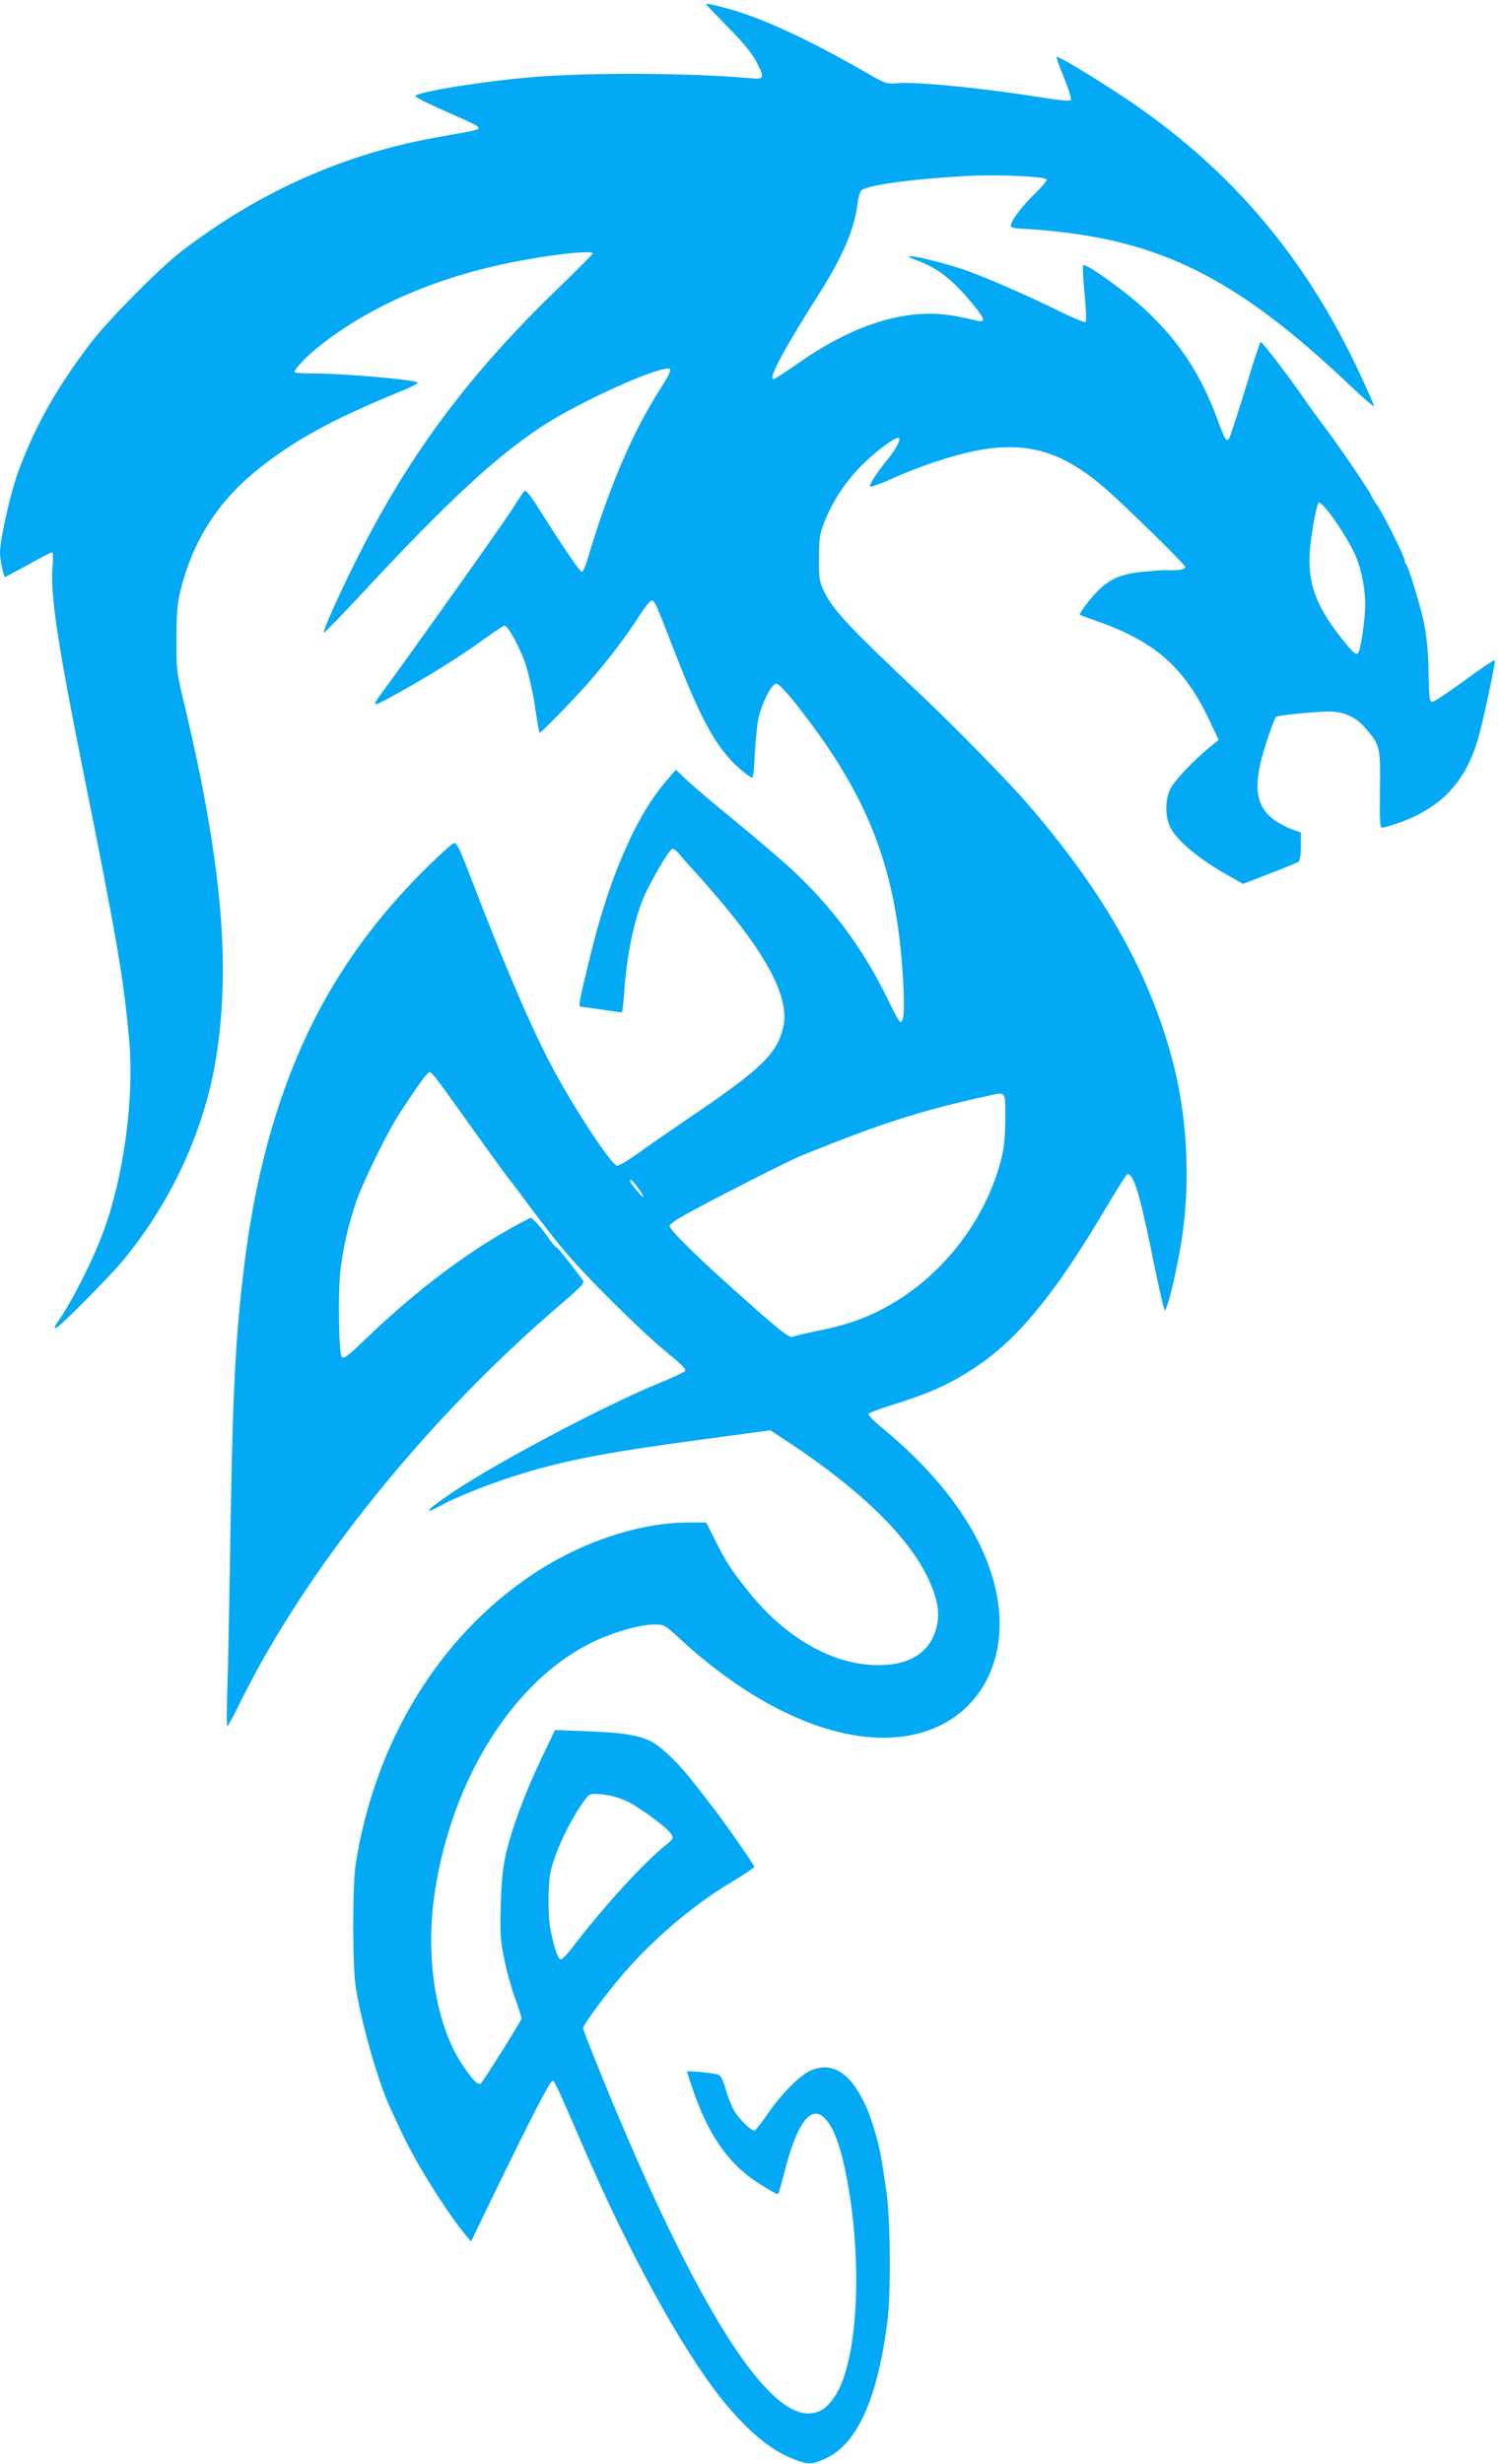 <?xml version="1.0" standalone="no"?>
<!DOCTYPE svg PUBLIC "-//W3C//DTD SVG 20010904//EN"
 "http://www.w3.org/TR/2001/REC-SVG-20010904/DTD/svg10.dtd">
<svg version="1.0" xmlns="http://www.w3.org/2000/svg"
 width="780pt" height="1280pt" viewBox="0 0 780 1280"
 preserveAspectRatio="xMidYMid meet">
<g transform="translate(0,1280) scale(0.1,-0.1)"
fill="#03a9f4" stroke="none">
<path d="M3670 12777 c0 -2 51 -55 113 -118 75 -76 123 -134 145 -175 48 -92
46 -98 -35 -90 -299 27 -824 30 -1118 6 -250 -20 -594 -75 -617 -98 -4 -4 63
-39 150 -77 164 -72 185 -83 177 -94 -2 -4 -35 -13 -72 -19 -37 -7 -93 -16
-123 -22 -491 -84 -942 -284 -1350 -598 -115 -89 -378 -355 -471 -477 -179
-235 -295 -444 -379 -680 -40 -115 -90 -339 -90 -407 0 -32 16 -111 25 -126 1
-1 54 27 119 63 64 36 120 65 126 65 6 0 7 -28 3 -74 -12 -149 26 -400 168
-1106 167 -835 200 -1025 230 -1350 28 -304 -28 -715 -136 -1005 -59 -158
-165 -364 -241 -472 -10 -14 -12 -23 -5 -23 16 0 286 272 360 363 250 308 416
676 475 1047 75 481 28 1009 -161 1810 -46 191 -47 198 -46 360 0 134 4 181
21 252 61 249 187 451 381 612 195 161 395 272 761 422 58 23 98 45 90 48 -50
17 -396 46 -547 46 -51 0 -93 3 -93 6 0 16 59 79 119 127 253 205 591 356 981
438 209 44 450 72 450 52 0 -4 -83 -87 -184 -185 -450 -435 -755 -841 -1017
-1353 -101 -197 -204 -424 -196 -432 3 -2 94 92 203 209 438 471 681 697 926
860 195 130 640 330 670 300 6 -6 -12 -42 -48 -98 -145 -224 -270 -516 -381
-890 -10 -33 -22 -62 -28 -65 -9 -4 -88 111 -230 336 -40 64 -63 91 -70 84 -5
-5 -23 -32 -40 -58 -32 -52 -76 -116 -306 -441 -160 -225 -299 -419 -373 -520
-77 -104 -77 -106 11 -59 193 105 363 210 502 311 51 37 98 68 102 68 19 0 80
-113 110 -200 16 -50 39 -150 49 -222 11 -72 21 -133 24 -135 4 -4 174 169
251 257 94 106 201 247 259 338 32 51 65 92 72 92 16 0 21 -11 125 -280 120
-308 191 -444 285 -547 38 -42 101 -93 114 -93 4 0 10 60 13 133 4 72 13 159
22 191 20 75 65 160 87 164 11 2 44 -30 99 -99 375 -472 523 -844 560 -1409
11 -174 8 -250 -12 -250 -5 0 -34 51 -63 113 -132 272 -296 492 -517 694 -50
45 -176 153 -282 240 -106 86 -217 181 -248 210 l-57 54 -41 -48 c-164 -185
-304 -506 -405 -925 -54 -220 -61 -258 -50 -258 5 0 54 -7 109 -15 55 -8 103
-15 106 -15 3 0 9 48 13 106 14 210 58 409 118 529 59 116 120 215 133 215 8
0 23 -12 34 -26 11 -14 51 -60 90 -102 343 -379 487 -630 452 -794 -31 -141
-112 -220 -486 -473 -104 -71 -230 -158 -278 -193 -49 -35 -95 -61 -102 -58
-33 12 -217 291 -325 492 -117 217 -259 549 -445 1034 -50 129 -61 150 -77
150 -5 0 -64 -53 -130 -117 -227 -222 -405 -454 -548 -712 -207 -375 -344
-828 -409 -1351 -50 -405 -63 -667 -77 -1620 -4 -228 -9 -499 -13 -603 -3
-103 -3 -186 1 -185 4 2 34 57 66 123 342 694 970 1474 1665 2068 114 98 126
111 115 127 -58 79 -131 170 -137 170 -4 0 -24 24 -44 53 -21 30 -48 64 -62
77 l-26 24 -47 -24 c-263 -138 -545 -349 -820 -614 -80 -78 -105 -97 -115 -87
-17 17 -22 337 -7 459 13 107 37 215 77 337 29 93 164 371 226 465 97 150 148
220 160 220 12 0 45 -45 273 -365 59 -82 118 -163 131 -180 14 -16 68 -89 121
-160 53 -72 131 -171 172 -220 110 -133 399 -419 528 -525 91 -75 111 -95 100
-105 -7 -6 -67 -34 -133 -61 -266 -108 -811 -395 -1050 -552 -158 -104 -197
-145 -73 -78 83 45 265 116 414 161 230 70 456 113 953 179 l334 45 96 -63
c368 -243 618 -486 721 -700 49 -104 64 -174 50 -245 -26 -138 -135 -213 -307
-212 -234 0 -482 141 -675 384 -91 114 -114 150 -172 265 l-46 92 -89 0 c-258
0 -557 -99 -814 -270 -484 -323 -817 -866 -918 -1500 -18 -110 -18 -534 0
-645 27 -177 113 -480 171 -609 71 -157 105 -226 168 -334 72 -124 175 -277
230 -342 l30 -35 121 250 c180 371 287 579 300 583 12 4 12 4 167 -353 235
-544 508 -1040 711 -1295 132 -165 254 -268 374 -315 81 -32 98 -31 175 5 160
77 264 310 315 705 20 150 16 552 -6 690 -9 61 -21 133 -25 160 -12 77 -49
203 -80 272 -78 172 -173 234 -285 187 -55 -23 -148 -115 -222 -221 -35 -51
-68 -93 -73 -93 -18 0 -81 63 -105 104 -13 22 -33 73 -44 112 -17 57 -26 73
-44 77 -37 9 -157 20 -157 14 0 -3 16 -51 35 -106 82 -235 189 -383 348 -481
45 -28 84 -50 88 -50 4 0 19 48 33 107 66 261 139 361 211 289 52 -52 91 -166
125 -366 73 -434 42 -911 -72 -1080 -40 -59 -71 -82 -124 -88 -240 -27 -636
625 -1130 1858 -30 74 -54 138 -54 143 0 14 85 132 175 242 166 202 387 393
608 524 59 36 107 68 107 72 0 8 -155 232 -212 304 -21 28 -65 85 -99 128 -73
95 -160 181 -214 213 -64 37 -147 52 -336 59 l-175 7 -71 -149 c-83 -173 -154
-364 -184 -495 -16 -69 -23 -137 -27 -265 -4 -150 -1 -185 18 -280 12 -59 37
-151 56 -203 19 -52 34 -100 34 -107 0 -10 -191 -315 -211 -337 -13 -14 -46
20 -99 101 -136 206 -191 555 -141 890 89 594 414 1108 826 1304 110 52 242
89 318 89 47 0 53 -3 121 -66 420 -390 870 -578 1214 -508 350 71 529 399 429
786 -71 274 -271 552 -580 807 -43 35 -76 69 -74 75 2 5 50 24 108 42 215 66
324 116 466 213 211 144 408 387 662 819 56 94 105 172 110 172 32 0 62 -98
122 -389 27 -135 55 -262 61 -284 l12 -39 14 38 c21 61 59 239 76 354 44 311
23 647 -59 940 -126 453 -360 859 -754 1314 -87 101 -376 396 -531 542 -382
360 -471 455 -514 544 -29 61 -31 71 -30 180 0 101 3 124 27 185 42 107 102
200 185 287 76 79 187 162 203 152 12 -7 -16 -59 -61 -114 -49 -60 -90 -122
-90 -137 0 -6 51 11 120 42 157 71 350 132 475 151 241 37 417 -20 630 -205
104 -90 415 -396 415 -407 0 -13 -48 -20 -100 -16 -8 1 -58 -3 -112 -8 -115
-10 -175 -34 -236 -93 -43 -41 -107 -126 -100 -131 1 -2 39 -16 83 -31 308
-108 459 -241 591 -520 l47 -99 -49 -40 c-89 -73 -184 -175 -204 -218 -26 -58
-26 -139 1 -195 34 -71 154 -170 311 -257 l68 -38 137 53 c76 29 144 57 151
62 7 6 12 35 12 81 l0 71 -48 17 c-27 10 -67 31 -90 48 -101 73 -113 182 -43
397 23 73 47 135 52 139 15 9 249 31 294 27 68 -5 122 -32 166 -81 81 -92 83
-101 80 -324 -2 -172 0 -198 13 -198 8 0 48 12 88 26 215 77 339 207 406 426
24 77 95 406 90 418 -2 4 -73 -43 -158 -106 -85 -62 -161 -113 -169 -111 -12
2 -15 29 -17 142 -2 141 -13 234 -40 335 -32 118 -69 232 -76 236 -4 3 -8 12
-8 21 0 20 -114 247 -143 287 -13 17 -26 39 -30 49 -10 27 -159 246 -241 355
-39 52 -82 111 -96 132 -87 127 -234 320 -240 313 -4 -4 -40 -116 -80 -248
-41 -132 -78 -246 -83 -253 -15 -19 -21 -8 -62 103 -85 228 -191 392 -362 555
-97 94 -322 256 -334 242 -4 -4 -1 -70 7 -147 7 -77 10 -143 5 -148 -4 -4 -63
20 -132 54 -179 88 -374 173 -491 215 -163 56 -393 103 -250 50 107 -40 186
-102 287 -226 62 -76 69 -95 28 -87 -16 4 -59 13 -98 21 -248 54 -533 -28
-834 -239 -67 -47 -126 -85 -132 -85 -29 0 57 160 232 435 127 199 191 348
205 477 4 32 13 63 20 69 34 28 270 60 555 75 170 8 409 -3 409 -20 0 -6 -32
-43 -71 -81 -71 -70 -125 -147 -115 -163 3 -5 33 -10 68 -11 35 -1 119 -8 188
-16 559 -64 943 -266 1493 -786 75 -72 137 -125 137 -119 0 6 -32 80 -71 163
-285 614 -680 1077 -1229 1442 -164 109 -342 216 -349 209 -3 -2 15 -52 39
-110 26 -63 39 -109 34 -114 -6 -6 -59 -1 -134 11 -311 50 -649 84 -758 77
-66 -5 -69 -4 -157 47 -329 189 -568 298 -754 346 -74 19 -91 22 -91 16z
m3215 -2614 c45 -48 137 -193 162 -257 33 -80 51 -188 47 -273 -5 -85 -24
-206 -35 -224 -11 -18 -34 4 -111 105 -121 160 -158 282 -138 458 13 111 35
218 45 218 2 0 16 -12 30 -27z m-1661 -3178 c-1 -99 -6 -150 -23 -215 -84
-319 -314 -611 -606 -766 -105 -56 -200 -89 -345 -118 -63 -13 -122 -27 -131
-31 -18 -7 -69 33 -289 230 -206 183 -350 326 -350 345 0 11 40 39 128 85 157
85 493 255 547 277 425 173 632 239 985 316 88 20 85 24 84 -123z m-1906 -360
c36 -52 33 -60 -6 -14 -35 41 -45 59 -34 59 4 0 22 -20 40 -45z m-65 -3181
c70 -32 220 -143 238 -177 9 -16 5 -24 -28 -50 -115 -91 -333 -330 -492 -539
-24 -32 -50 -58 -57 -58 -14 0 -36 66 -54 159 -13 68 -13 223 0 290 19 100
102 276 179 380 24 32 26 33 85 29 39 -3 86 -15 129 -34z"/>
</g>
</svg>
